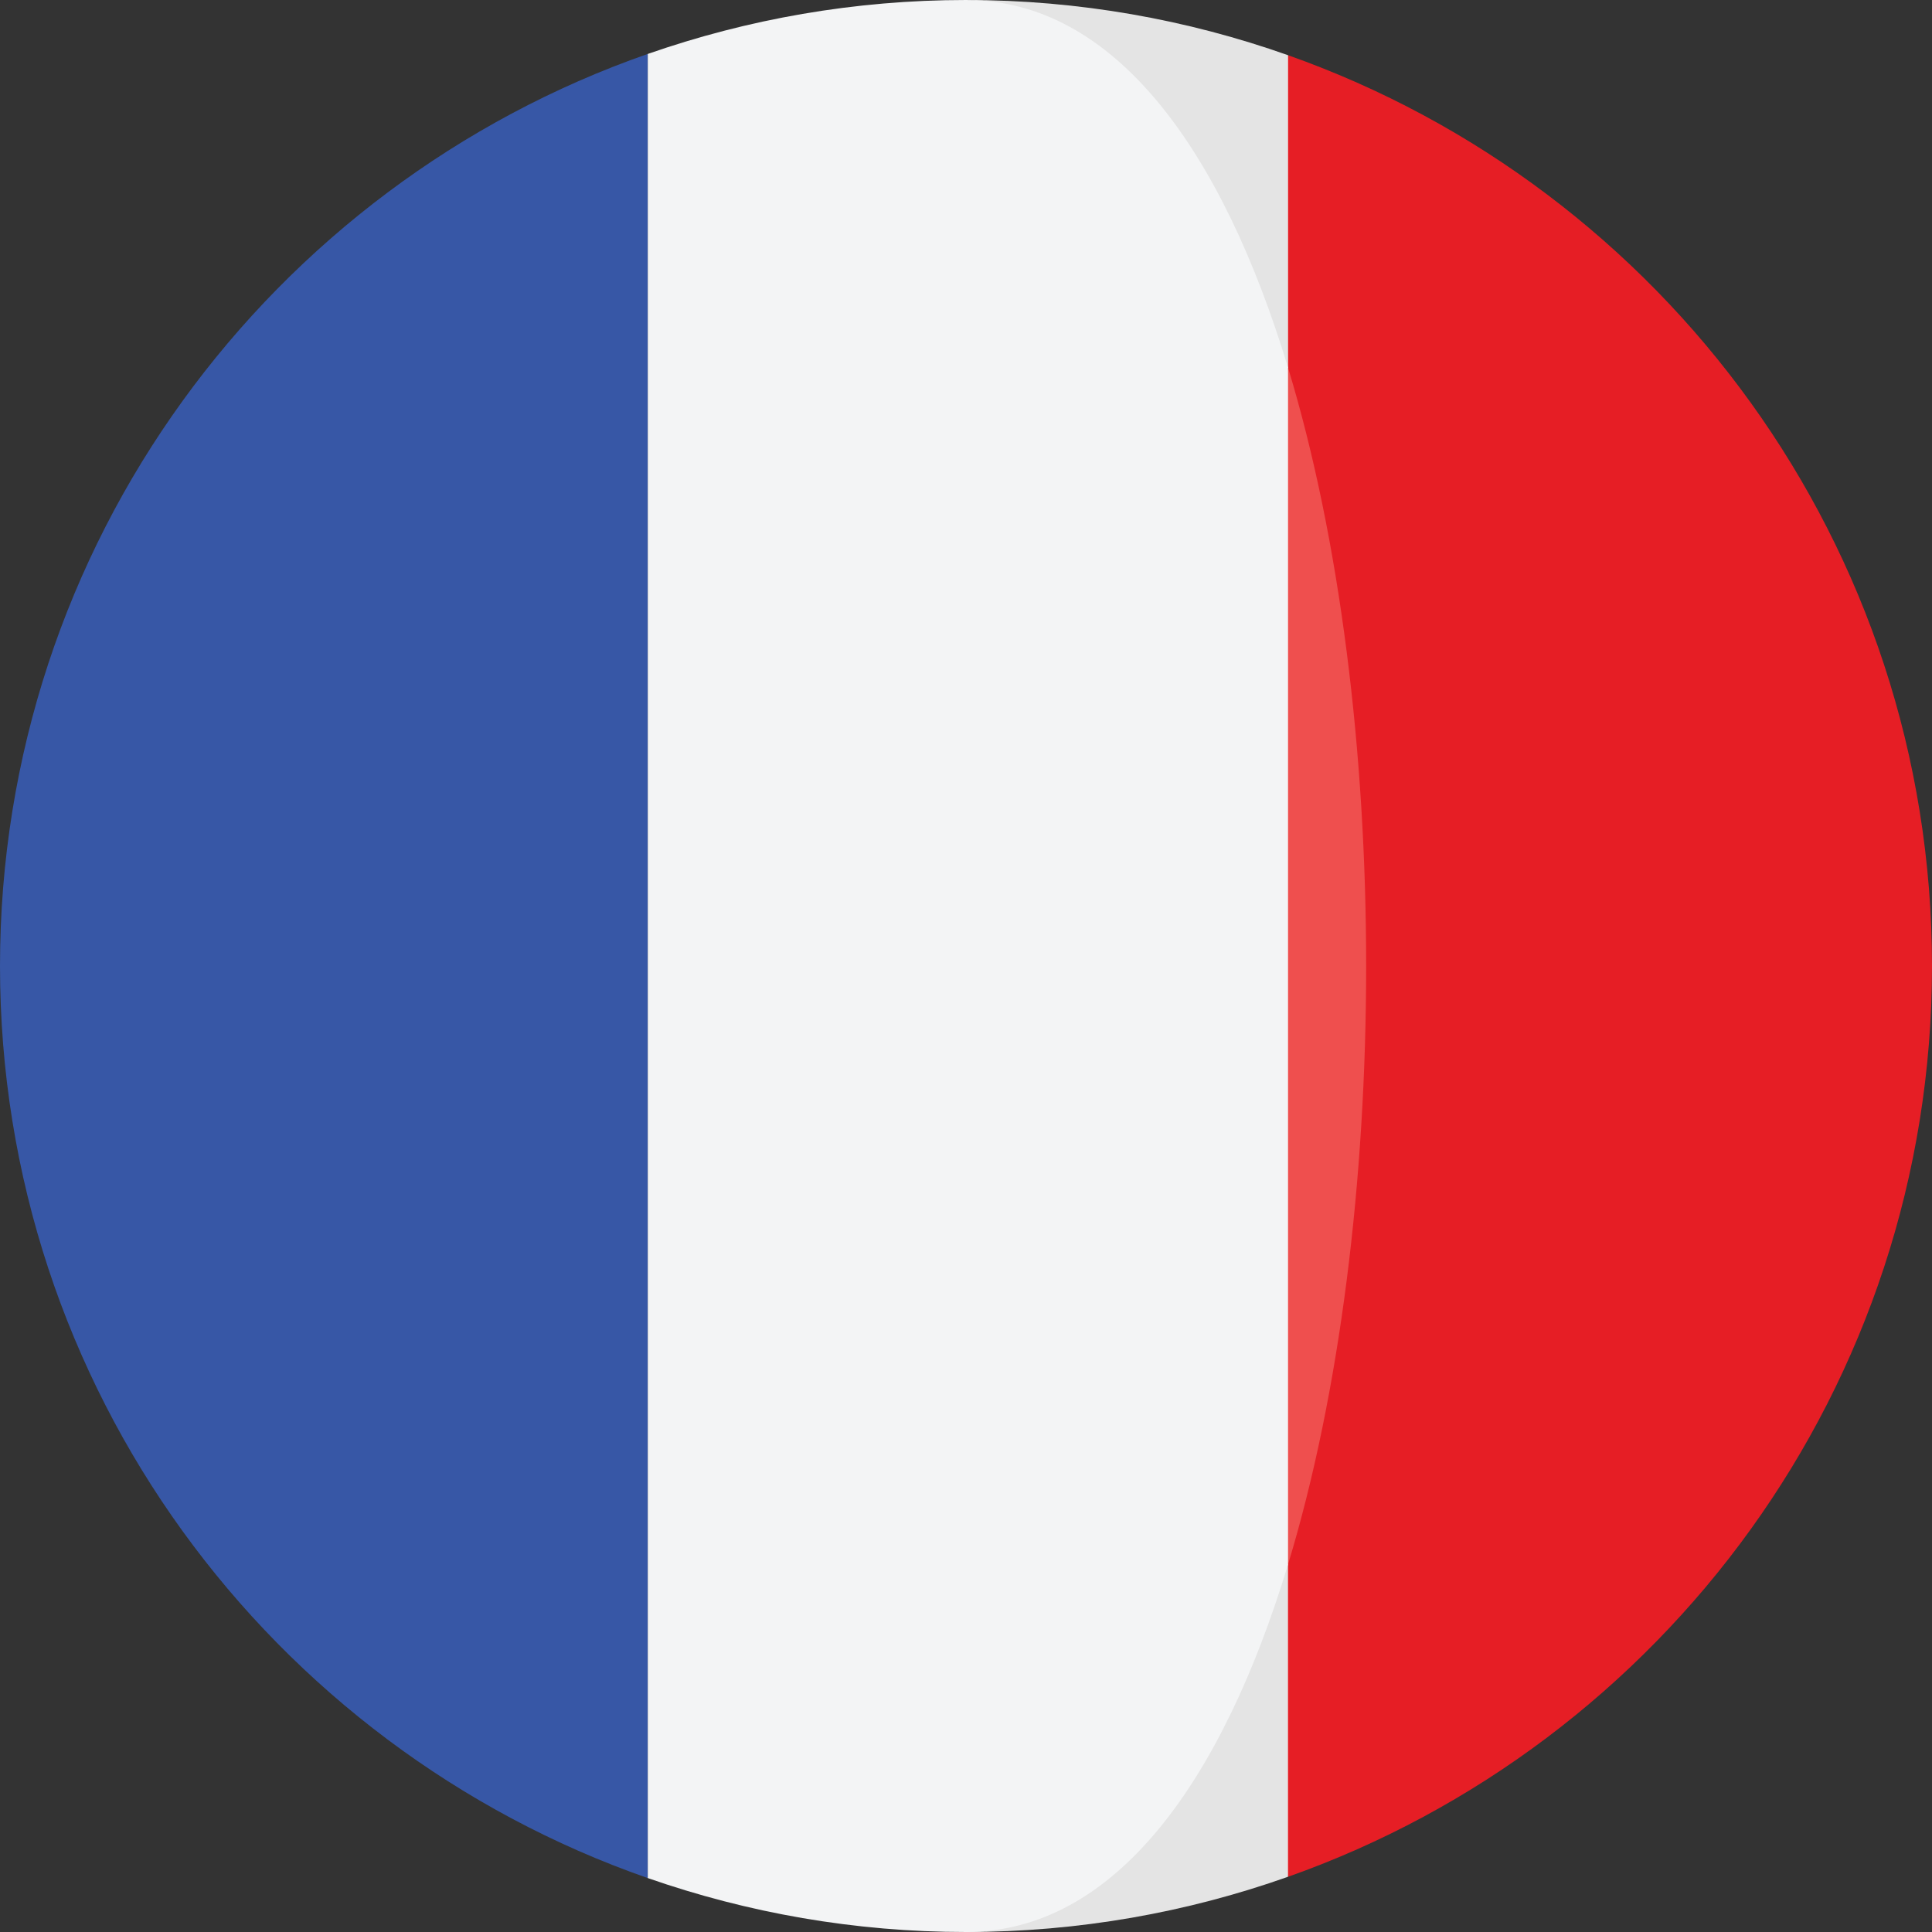 <svg width="24" height="24" viewBox="0 0 24 24" fill="none" xmlns="http://www.w3.org/2000/svg">
<rect x="0" y="0" width="24" height="24" fill="#333333" stroke="none"/>
<g clip-path="url(#clip0_1997_6741)">
<path d="M16.001 0.686L14.601 4.568C15.893 8.834 15.893 15.166 14.601 19.431L16.001 23.314C20.661 21.666 24 17.223 24 11.999C24 6.776 20.661 2.334 16.001 0.686Z" fill="#E61E25"/>
<path d="M16.001 4.569V0.686C14.749 0.243 13.403 0 12 0C13.85 0 11.285 6.271 16.001 4.569Z" fill="#E4E4E4"/>
<path d="M12 24C13.403 24 14.749 23.757 16 23.314V19.432C11.332 18.966 12 24 12 24Z" fill="#E4E4E4"/>
<path d="M0 12C0 17.242 3.362 21.696 8.046 23.33V0.67C3.362 2.305 0 6.759 0 12Z" fill="#3757A6"/>
<path d="M16.001 4.569V19.432C17.294 15.166 17.294 8.835 16.001 4.569Z" fill="#EF4F4E"/>
<path d="M16.001 19.432V4.569C15.184 1.872 13.851 0 12 0C10.615 0 9.285 0.238 8.047 0.67V23.33C9.285 23.762 10.615 24 12 24C13.851 24 15.184 22.128 16.001 19.432Z" fill="#F3F4F5"/>
</g>
<defs>
<clipPath id="clip0_1997_6741">
<rect width="24" height="24" fill="white"/>
</clipPath>
</defs>
</svg>

